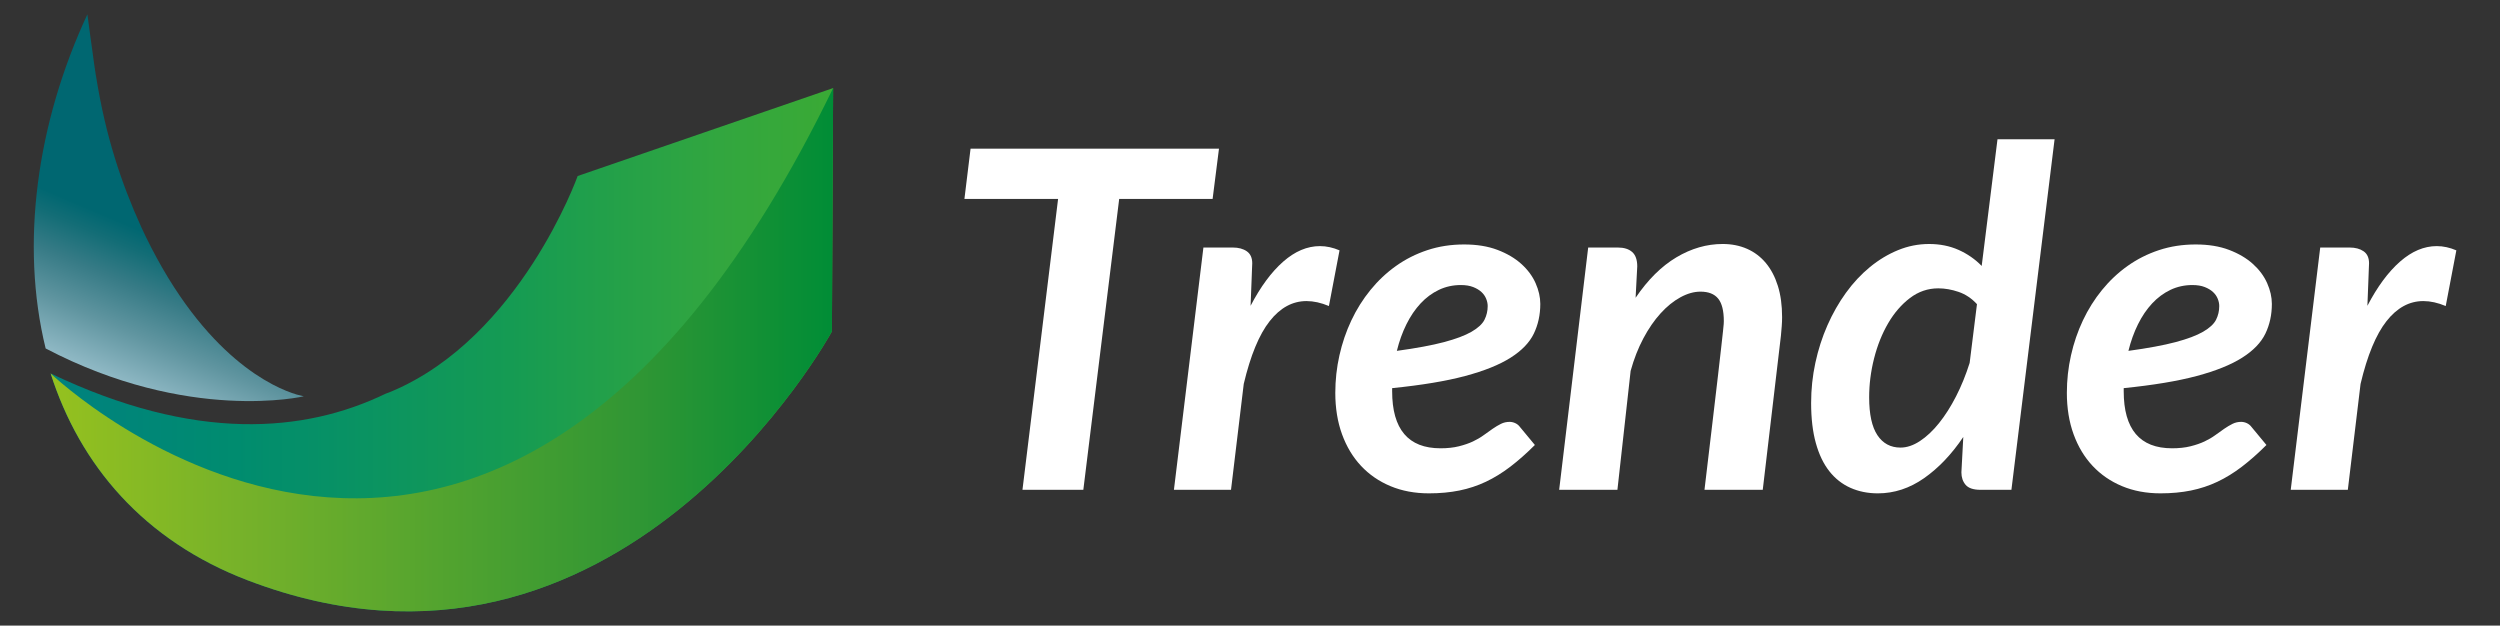 <?xml version="1.0" encoding="utf-8"?>
<!-- Generator: Adobe Illustrator 26.3.1, SVG Export Plug-In . SVG Version: 6.00 Build 0)  -->
<svg version="1.1" id="e-marketing" xmlns="http://www.w3.org/2000/svg" xmlns:xlink="http://www.w3.org/1999/xlink" x="0px"
	 y="0px" viewBox="0 0 741.788 185.624" style="enable-background:new 0 0 741.788 185.624;" xml:space="preserve">
<rect x="0" y="0" width="741.788" height="185.624" fill="#333333" stroke="none"/>
<style type="text/css">
	.st0{fill:url(#SVGID_1_);}
	.st1{fill:url(#SVGID_00000046324707687960029900000010621941908950559917_);}
	.st2{fill:url(#SVGID_00000105407747778319732500000007692364941058105005_);}
	.st3{fill:#FFFFFF;}
</style>
<g>
	<linearGradient id="SVGID_1_" gradientUnits="userSpaceOnUse" x1="15.017" y1="103.767" x2="247.204" y2="103.767">
		<stop  offset="0" style="stop-color:#00817F"/>
		<stop  offset="0.237" style="stop-color:#008C6F"/>
		<stop  offset="0.587" style="stop-color:#159B53"/>
		<stop  offset="0.853" style="stop-color:#32A63F"/>
		<stop  offset="1" style="stop-color:#3AAA35"/>
	</linearGradient>
	<path class="st0" d="M116.181,116.139l-1.806,0.698c-24.039,11.604-56.595,14.408-99.358-6.036
		c8.631,27.048,27.539,49.578,58.516,61.399c110.27,42.092,173.308-73.858,173.308-73.858l0.363-72.211
		l-75.804,26.093C171.4,52.224,154.321,100.069,116.181,116.139z"/>
	
		<linearGradient id="SVGID_00000182515998906795386230000005477381528787122840_" gradientUnits="userSpaceOnUse" x1="15.019" y1="103.769" x2="247.204" y2="103.769">
		<stop  offset="0" style="stop-color:#95C11F"/>
		<stop  offset="0.254" style="stop-color:#75B12A"/>
		<stop  offset="0.75" style="stop-color:#309634"/>
		<stop  offset="1" style="stop-color:#008D36"/>
	</linearGradient>
	<path style="fill:url(#SVGID_00000182515998906795386230000005477381528787122840_);" d="M15.019,110.801
		c8.635,27.048,27.538,49.579,58.516,61.403c110.27,42.088,173.309-73.859,173.309-73.859l0.36-72.214
		C145.556,236.014,15.019,110.801,15.019,110.801z"/>
	
		<linearGradient id="SVGID_00000013176514147142104140000016638759437504284332_" gradientUnits="userSpaceOnUse" x1="35.734" y1="113.335" x2="73.47" y2="24.433">
		<stop  offset="0" style="stop-color:#90B9C5"/>
		<stop  offset="0.152" style="stop-color:#6095A0"/>
		<stop  offset="0.286" style="stop-color:#377B86"/>
		<stop  offset="0.391" style="stop-color:#136D76"/>
		<stop  offset="0.454" style="stop-color:#006771"/>
	</linearGradient>
	<path style="fill:url(#SVGID_00000013176514147142104140000016638759437504284332_);" d="M88.018,117.062
		c-6.561-1.958-27.182-10.764-44.748-46.817c-0.157-0.324-1.067-2.285-1.302-2.747
		C35.938,54.211,31.372,40.522,28.503,22.686c-0.009-0.037-0.021-0.057-0.029-0.098
		c-0.079-0.465-0.396-2.621-0.433-2.866c-0.781-5.446-2.109-15.468-2.109-15.468
		C10.892,36.523,5.95,72.415,13.545,103.391c42.464,22.243,76.603,14.198,76.603,14.198
		C89.45,117.437,88.732,117.247,88.018,117.062z"/>
</g>
<g>
	<path class="st3" d="M361.69,44.117l-1.89,14.91h-27.72l-10.64,86.31h-18.06l10.57-86.31h-27.79l1.82-14.91
		H361.69z"/>
	<path class="st3" d="M348.32,145.336l8.75-71.89h8.75c1.68,0,3.056,0.374,4.13,1.12
		c1.073,0.747,1.61,1.937,1.61,3.57c0,0.327-0.024,0.887-0.07,1.68c-0.047,0.794-0.094,2.042-0.14,3.745
		c-0.047,1.704-0.14,4.095-0.28,7.175c2.94-5.646,6.16-10.01,9.66-13.09s7.14-4.62,10.92-4.62
		c1.913,0,3.85,0.42,5.81,1.26l-3.15,16.52c-2.334-0.98-4.55-1.47-6.65-1.47
		c-4.154,0-7.794,1.984-10.92,5.95c-3.127,3.966-5.694,10.173-7.7,18.62l-3.78,31.43H348.32z"/>
	<path class="st3" d="M457.03,90.177c0,3.22-0.641,6.16-1.924,8.82c-1.285,2.66-3.582,5.04-6.894,7.14
		c-3.314,2.101-7.807,3.909-13.477,5.426s-12.891,2.719-21.664,3.604v0.91c0,11.294,4.783,16.939,14.35,16.939
		c2.053,0,3.873-0.197,5.461-0.595c1.586-0.396,2.975-0.875,4.164-1.435c1.19-0.56,2.264-1.19,3.221-1.891
		c0.955-0.7,1.842-1.33,2.66-1.89c0.815-0.56,1.621-1.038,2.414-1.435s1.656-0.596,2.59-0.596
		c0.56,0,1.121,0.13,1.68,0.386c0.56,0.257,1.027,0.642,1.4,1.154l4.41,5.32
		c-2.475,2.474-4.9,4.62-7.279,6.439c-2.381,1.82-4.809,3.314-7.281,4.481
		c-2.473,1.167-5.086,2.03-7.84,2.59s-5.764,0.84-9.029,0.84c-4.201,0-8.004-0.712-11.41-2.135
		s-6.324-3.43-8.75-6.021c-2.427-2.59-4.305-5.716-5.635-9.38c-1.33-3.662-1.995-7.758-1.995-12.284
		c0-3.78,0.408-7.49,1.225-11.13c0.816-3.641,1.995-7.094,3.536-10.36c1.539-3.266,3.429-6.276,5.669-9.03
		c2.238-2.753,4.769-5.133,7.594-7.14c2.824-2.006,5.926-3.57,9.31-4.69
		c3.383-1.12,7.012-1.68,10.885-1.68c3.779,0,7.08,0.537,9.904,1.61c2.824,1.074,5.182,2.462,7.07,4.165
		c1.891,1.704,3.301,3.605,4.236,5.705C456.563,86.117,457.03,88.171,457.03,90.177z M433.44,84.577
		c-2.334,0-4.504,0.479-6.51,1.435c-2.006,0.957-3.814,2.299-5.424,4.025c-1.611,1.727-3.012,3.792-4.201,6.195
		c-1.19,2.403-2.135,5.028-2.834,7.875c5.785-0.793,10.44-1.656,13.965-2.59c3.522-0.934,6.252-1.96,8.19-3.08
		c1.935-1.12,3.221-2.311,3.85-3.57c0.631-1.26,0.945-2.613,0.945-4.06c0-0.7-0.152-1.423-0.455-2.17
		c-0.305-0.746-0.769-1.411-1.4-1.995c-0.629-0.583-1.447-1.073-2.449-1.47
		C436.112,84.776,434.887,84.577,433.44,84.577z"/>
	<path class="st3" d="M462.628,145.336l8.61-71.89h8.82c1.819,0,3.231,0.444,4.234,1.33
		c1.003,0.887,1.505,2.31,1.505,4.27l-0.489,9.31c3.64-5.366,7.676-9.368,12.109-12.005
		c4.434-2.636,9.006-3.955,13.721-3.955c2.659,0,5.074,0.479,7.244,1.435c2.171,0.957,4.025,2.357,5.565,4.2
		c1.54,1.844,2.731,4.107,3.57,6.79c0.84,2.684,1.26,5.775,1.26,9.275c0,0.887-0.035,1.785-0.105,2.695
		c-0.069,0.91-0.151,1.855-0.244,2.835l-5.391,45.71h-17.29c0.934-7.886,1.727-14.571,2.38-20.055
		s1.19-10.045,1.61-13.685c0.42-3.64,0.746-6.497,0.981-8.574c0.232-2.076,0.407-3.651,0.524-4.726
		c0.116-1.072,0.186-1.785,0.21-2.135s0.035-0.641,0.035-0.875c0-3.08-0.56-5.308-1.68-6.685
		c-1.12-1.376-2.87-2.065-5.25-2.065c-1.914,0-3.897,0.56-5.95,1.68c-2.054,1.12-4.015,2.707-5.88,4.76
		c-1.867,2.054-3.57,4.526-5.11,7.42s-2.8,6.113-3.78,9.66l-3.92,35.279H462.628z"/>
	<path class="st3" d="M587.648,145.336c-2.1,0-3.569-0.49-4.409-1.47c-0.841-0.981-1.261-2.216-1.261-3.71
		l0.56-10.5c-3.454,5.134-7.327,9.205-11.62,12.215c-4.294,3.01-8.867,4.515-13.72,4.515
		c-2.987,0-5.705-0.549-8.155-1.645c-2.45-1.097-4.539-2.741-6.265-4.936c-1.728-2.192-3.058-4.97-3.99-8.33
		c-0.935-3.359-1.4-7.325-1.4-11.899c0-4.06,0.42-8.038,1.26-11.935c0.841-3.897,2.03-7.596,3.57-11.096
		c1.54-3.499,3.371-6.719,5.495-9.66c2.123-2.94,4.491-5.483,7.106-7.63c2.612-2.146,5.4-3.826,8.364-5.04
		c2.963-1.213,6.031-1.82,9.205-1.82c3.221,0,6.136,0.584,8.75,1.75c2.613,1.167,4.9,2.754,6.86,4.76
		l4.689-37.59h16.94l-12.81,104.019H587.648z M563.918,132.806c1.866,0,3.78-0.641,5.74-1.925
		c1.96-1.283,3.85-3.056,5.67-5.319c1.819-2.264,3.511-4.923,5.075-7.981c1.562-3.056,2.904-6.357,4.024-9.905
		l2.17-17.429c-1.587-1.726-3.407-2.94-5.46-3.64c-2.054-0.7-4.06-1.05-6.019-1.05
		c-3.08,0-5.88,0.957-8.4,2.87c-2.519,1.914-4.679,4.41-6.475,7.49c-1.797,3.08-3.186,6.545-4.165,10.396
		c-0.981,3.85-1.47,7.712-1.47,11.585c0,5.04,0.815,8.784,2.449,11.234
		C558.691,131.582,560.978,132.806,563.918,132.806z"/>
	<path class="st3" d="M674.096,90.177c0,3.22-0.642,6.16-1.925,8.82c-1.284,2.66-3.582,5.04-6.894,7.14
		c-3.314,2.101-7.806,3.909-13.476,5.426s-12.892,2.719-21.665,3.604v0.91c0,11.294,4.783,16.939,14.351,16.939
		c2.053,0,3.873-0.197,5.46-0.595c1.586-0.396,2.975-0.875,4.165-1.435c1.19-0.56,2.263-1.19,3.22-1.891
		c0.956-0.7,1.843-1.33,2.66-1.89c0.815-0.56,1.621-1.038,2.415-1.435c0.793-0.397,1.655-0.596,2.59-0.596
		c0.56,0,1.12,0.13,1.68,0.386c0.56,0.257,1.026,0.642,1.4,1.154l4.41,5.32
		c-2.475,2.474-4.9,4.62-7.28,6.439c-2.38,1.82-4.808,3.314-7.28,4.481
		c-2.474,1.167-5.087,2.03-7.84,2.59c-2.754,0.56-5.764,0.84-9.03,0.84c-4.2,0-8.004-0.712-11.41-2.135
		s-6.323-3.43-8.75-6.021c-2.427-2.59-4.305-5.716-5.635-9.38c-1.33-3.662-1.995-7.758-1.995-12.284
		c0-3.78,0.408-7.49,1.226-11.13c0.815-3.641,1.995-7.094,3.535-10.36s3.43-6.276,5.67-9.03
		c2.239-2.753,4.771-5.133,7.595-7.14c2.823-2.006,5.926-3.57,9.31-4.69s7.012-1.68,10.886-1.68
		c3.779,0,7.08,0.537,9.904,1.61c2.823,1.074,5.181,2.462,7.07,4.165c1.89,1.704,3.301,3.605,4.235,5.705
		C673.629,86.117,674.096,88.171,674.096,90.177z M650.506,84.577c-2.334,0-4.504,0.479-6.51,1.435
		c-2.007,0.957-3.815,2.299-5.425,4.025c-1.61,1.727-3.011,3.792-4.2,6.195c-1.19,2.403-2.135,5.028-2.835,7.875
		c5.786-0.793,10.44-1.656,13.965-2.59c3.522-0.934,6.253-1.96,8.19-3.08c1.935-1.12,3.22-2.311,3.85-3.57
		s0.945-2.613,0.945-4.06c0-0.7-0.152-1.423-0.455-2.17c-0.305-0.746-0.77-1.411-1.4-1.995
		c-0.63-0.583-1.447-1.073-2.45-1.47C653.177,84.776,651.953,84.577,650.506,84.577z"/>
	<path class="st3" d="M679.695,145.336l8.75-71.89h8.75c1.681,0,3.057,0.374,4.13,1.12
		c1.073,0.747,1.61,1.937,1.61,3.57c0,0.327-0.024,0.887-0.07,1.68c-0.047,0.794-0.094,2.042-0.14,3.745
		c-0.047,1.704-0.14,4.095-0.28,7.175c2.94-5.646,6.16-10.01,9.66-13.09s7.141-4.62,10.92-4.62
		c1.913,0,3.851,0.42,5.811,1.26l-3.15,16.52c-2.334-0.98-4.55-1.47-6.649-1.47
		c-4.154,0-7.795,1.984-10.921,5.95c-3.127,3.966-5.693,10.173-7.699,18.62l-3.78,31.43H679.695z"/>
</g>
</svg>
